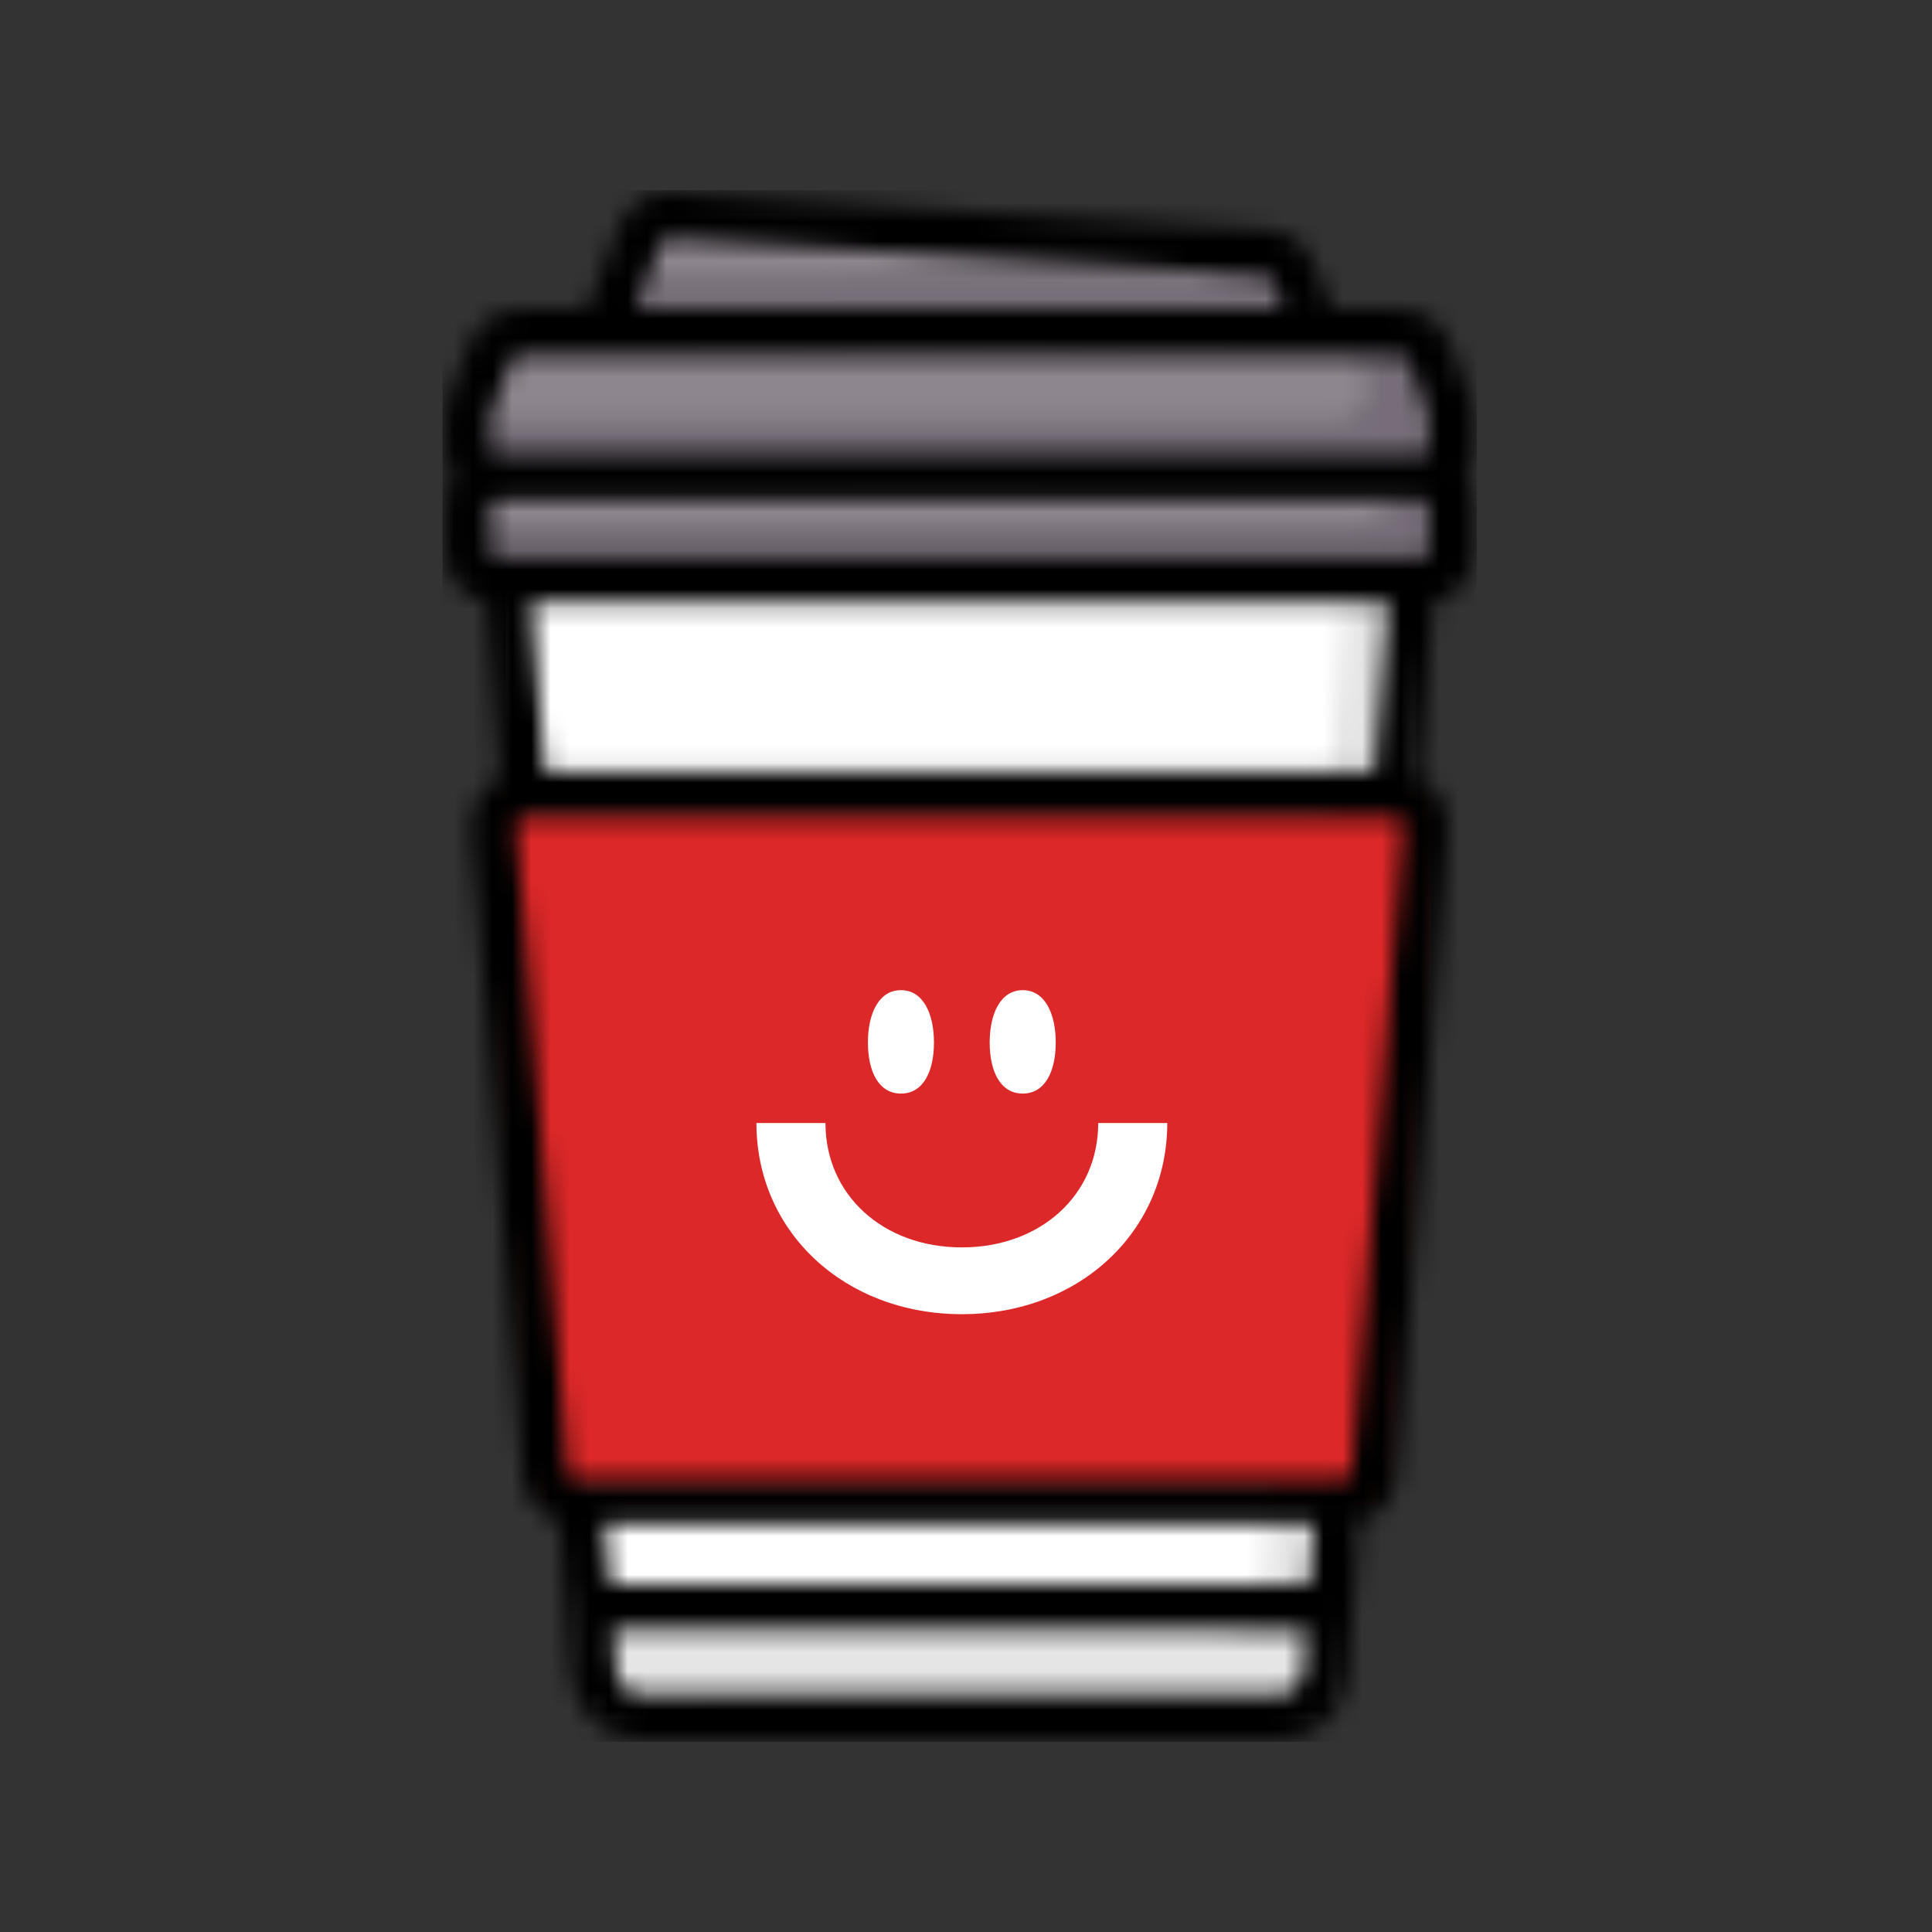 <svg width="100" height="100" viewBox="0 0 100 100" fill="none" xmlns="http://www.w3.org/2000/svg">
<rect x="0" y="0" width="100" height="100" fill="#333333" stroke="none"/>
<mask id="mask0_2061_2387" style="mask-type:luminance" maskUnits="userSpaceOnUse" x="31" y="11" width="37" height="7">
<path d="M33.232 12.233L32.444 14.252L31.616 17.266H67.954L66.659 14.252C66.433 13.695 65.909 13.319 65.31 13.281L62.815 12.97L34.779 11.242C34.746 11.241 34.715 11.239 34.682 11.239C34.044 11.239 33.465 11.631 33.232 12.233Z" fill="white"/>
</mask>
<g mask="url(#mask0_2061_2387)">
<path d="M68.109 11.044H31.459V17.422H68.109V11.044Z" fill="#8E868E"/>
</g>
<mask id="mask1_2061_2387" style="mask-type:luminance" maskUnits="userSpaceOnUse" x="31" y="12" width="38" height="7">
<path d="M62.327 14.198L32.443 14.252L31.267 17.265L49.671 18.647L68.232 17.265L66.95 14.112C66.725 13.556 66.199 13.18 65.602 13.142L62.815 12.97C63.28 13.412 62.969 14.197 62.327 14.198Z" fill="white"/>
</mask>
<g mask="url(#mask1_2061_2387)">
<path d="M68.387 12.815H31.11V18.803H68.387V12.815Z" fill="#766D78"/>
</g>
<mask id="mask2_2061_2387" style="mask-type:luminance" maskUnits="userSpaceOnUse" x="24" y="17" width="51" height="8">
<path d="M26.957 17.266C26.311 17.266 25.733 17.665 25.502 18.268L24.43 21.058C24.362 21.238 24.326 21.427 24.326 21.619V21.76L24.669 23.08C24.669 23.857 25.297 24.486 26.073 24.486L73.555 24.446C74.33 24.446 74.959 23.816 74.959 23.04L74.867 21.655C74.867 21.463 74.831 21.274 74.762 21.094L73.687 18.461C73.455 17.858 72.876 17.46 72.232 17.46L69.86 17.266H26.957Z" fill="white"/>
</mask>
<g mask="url(#mask2_2061_2387)">
<path d="M75.115 17.11H24.17V24.641H75.115V17.11Z" fill="#8E868E"/>
</g>
<mask id="mask3_2061_2387" style="mask-type:luminance" maskUnits="userSpaceOnUse" x="24" y="17" width="52" height="9">
<path d="M69.858 17.266L70.686 19.422C71.118 20.549 70.29 21.758 69.085 21.758H24.326V23.36C24.326 24.136 24.954 24.766 25.729 24.766L48.797 25.788L73.768 24.766C74.544 24.766 75.172 24.136 75.172 23.36V21.619C75.172 21.427 75.136 21.236 75.068 21.058L73.998 18.268C73.765 17.665 73.187 17.266 72.541 17.266H69.858Z" fill="white"/>
</mask>
<g mask="url(#mask3_2061_2387)">
<path d="M75.328 17.11H24.17V25.944H75.328V17.11Z" fill="#766D78"/>
</g>
<mask id="mask4_2061_2387" style="mask-type:luminance" maskUnits="userSpaceOnUse" x="26" y="28" width="47" height="61">
<path d="M26.354 30.079L30.349 80.157L31.207 81.54L30.537 82.501L30.73 84.924L31.009 86.666C31.106 87.885 32.062 88.474 33.282 88.474L65.682 88.105C66.901 88.105 67.917 87.166 68.013 85.948L72.639 30.079L49.751 28.382L26.354 30.079Z" fill="white"/>
</mask>
<g mask="url(#mask4_2061_2387)">
<path d="M72.795 28.226H26.197V88.632H72.795V28.226Z" fill="white"/>
</g>
<mask id="mask5_2061_2387" style="mask-type:luminance" maskUnits="userSpaceOnUse" x="30" y="28" width="44" height="61">
<path d="M69.707 30.078L65.301 82.491C65.186 83.866 64.038 84.924 62.659 84.924H30.729L30.861 86.671C30.958 87.889 31.973 88.828 33.193 88.828H66.305C67.525 88.828 68.54 87.889 68.637 86.671L68.969 82.5L68.452 81.221L69.157 80.156L73.145 30.078L72.214 28.661L69.707 30.078Z" fill="white"/>
</mask>
<g mask="url(#mask5_2061_2387)">
<path d="M73.301 28.505H30.573V88.985H73.301V28.505Z" fill="#E5E5E5"/>
</g>
<mask id="mask6_2061_2387" style="mask-type:luminance" maskUnits="userSpaceOnUse" x="24" y="24" width="51" height="6">
<path d="M25.729 24.766C24.954 24.766 24.326 25.395 24.326 26.172V27.11L24.596 28.5C24.596 29.277 25.224 29.906 25.999 29.906L73.438 29.733C74.213 29.733 74.841 29.103 74.841 28.327L74.957 26.305C74.957 25.528 74.328 24.898 73.553 24.898L72.987 24.764H25.729V24.766Z" fill="white"/>
</mask>
<g mask="url(#mask6_2061_2387)">
<path d="M75.115 24.609H24.17V30.062H75.115V24.609Z" fill="#8E868E"/>
</g>
<mask id="mask7_2061_2387" style="mask-type:luminance" maskUnits="userSpaceOnUse" x="24" y="24" width="52" height="7">
<path d="M71.897 24.766V25.547C71.897 26.409 71.198 27.109 70.337 27.109H24.326V28.672C24.326 29.448 24.954 30.078 25.729 30.078H73.768C74.544 30.078 75.172 29.448 75.172 28.672V26.172C75.172 25.395 74.544 24.766 73.768 24.766H71.897Z" fill="white"/>
</mask>
<g mask="url(#mask7_2061_2387)">
<path d="M75.328 24.609H24.17V30.234H75.328V24.609Z" fill="#766D78"/>
</g>
<mask id="mask8_2061_2387" style="mask-type:luminance" maskUnits="userSpaceOnUse" x="25" y="41" width="49" height="37">
<path d="M25.653 42.86L28.315 76.297C28.381 77.11 29.056 77.736 29.87 77.736H65.7L69.306 77.333C70.119 77.333 70.796 76.707 70.861 75.894L73.394 43.343C73.466 42.433 72.75 41.657 71.839 41.657L68.773 41.178L27.206 41.174C26.297 41.172 25.581 41.95 25.653 42.86Z" fill="white"/>
</mask>
<g mask="url(#mask8_2061_2387)">
<path d="M73.624 41.016H25.424V77.891H73.624V41.016Z" fill="#DC2828"/>
</g>
<mask id="mask9_2061_2387" style="mask-type:luminance" maskUnits="userSpaceOnUse" x="65" y="41" width="9" height="37">
<path d="M68.774 41.177L65.702 77.735H69.627C70.44 77.735 71.117 77.108 71.183 76.297L73.845 42.863C73.917 41.953 73.201 41.177 72.29 41.177H68.774Z" fill="white"/>
</mask>
<g mask="url(#mask9_2061_2387)">
<path d="M74.073 41.02H65.546V77.891H74.073V41.02Z" fill="#DC2828"/>
</g>
<mask id="mask10_2061_2387" style="mask-type:luminance" maskUnits="userSpaceOnUse" x="23" y="10" width="54" height="80">
<path d="M67.586 84.37L67.41 86.577C67.361 87.183 66.848 87.658 66.241 87.658H33.101C32.494 87.658 31.981 87.183 31.933 86.577L31.756 84.37H38.864H67.586ZM31.321 78.897H68.021L67.771 82.027H39.09H31.571L31.321 78.897ZM26.72 42.727C26.707 42.578 26.779 42.477 26.823 42.43C26.866 42.383 26.962 42.303 27.11 42.303L72.232 42.308C72.38 42.308 72.477 42.388 72.519 42.434C72.563 42.481 72.633 42.583 72.622 42.731L69.957 76.192C69.941 76.394 69.769 76.553 69.567 76.553H29.775C29.573 76.553 29.401 76.394 29.385 76.192L27.015 46.08C27.009 45.994 26.991 45.911 26.968 45.831L26.72 42.727ZM28.22 39.959L27.523 31.2H71.82L71.122 39.964L28.22 39.959ZM25.396 28.62V26.119C25.396 25.989 25.502 25.883 25.631 25.883H73.712C73.842 25.883 73.948 25.989 73.948 26.119V28.62C73.948 28.75 73.842 28.856 73.712 28.856H25.631C25.502 28.856 25.396 28.75 25.396 28.62ZM25.396 23.303V21.561C25.396 21.512 25.405 21.466 25.422 21.42L26.494 18.628C26.552 18.478 26.698 18.377 26.859 18.377H72.483C72.644 18.377 72.791 18.478 72.848 18.628L73.921 21.42C73.939 21.466 73.948 21.512 73.948 21.561V23.303C73.948 23.433 73.842 23.539 73.712 23.539H25.631C25.502 23.539 25.396 23.433 25.396 23.303ZM34.228 12.592C34.291 12.433 34.448 12.333 34.617 12.344L55.063 13.605C55.094 13.606 55.125 13.608 55.155 13.606L65.465 14.245C65.614 14.255 65.747 14.35 65.803 14.489L66.43 16.031H32.887L34.228 12.592ZM34.57 10C33.456 10.009 32.46 10.689 32.049 11.739L30.374 16.031H26.859C25.737 16.031 24.713 16.736 24.31 17.784L23.239 20.578C23.117 20.892 23.056 21.223 23.056 21.559V23.303C23.056 23.822 23.212 24.305 23.476 24.711C23.212 25.116 23.056 25.598 23.056 26.119V28.62C23.056 29.886 23.97 30.939 25.171 31.156L25.895 40.25C25.6 40.397 25.33 40.594 25.102 40.839C24.586 41.398 24.326 42.155 24.387 42.913L24.653 46.269C24.66 46.355 24.675 46.438 24.7 46.516L27.052 76.378C27.143 77.509 27.927 78.442 28.963 78.769L29.599 86.761C29.743 88.562 31.256 89.975 33.055 89.998H66.284C68.082 89.975 69.596 88.562 69.74 86.761L70.376 78.769C71.412 78.441 72.196 77.508 72.287 76.378L74.952 42.916C75.013 42.156 74.751 41.402 74.236 40.842C74.01 40.595 73.739 40.398 73.444 40.253L74.168 31.156C75.369 30.939 76.283 29.886 76.283 28.62V26.119C76.283 25.6 76.127 25.117 75.863 24.711C76.128 24.306 76.283 23.823 76.283 23.303V21.559C76.283 21.222 76.222 20.892 76.1 20.578L75.029 17.784C74.626 16.736 73.602 16.031 72.48 16.031H68.954L67.968 13.606C67.575 12.639 66.648 11.972 65.607 11.908L54.952 11.247C54.921 11.245 54.89 11.244 54.86 11.245L34.76 10.005C34.712 10.002 34.662 10 34.614 10H34.57Z" fill="white"/>
</mask>
<g mask="url(#mask10_2061_2387)">
<path d="M76.442 9.844H22.9V90.156H76.442V9.844Z" fill="black"/>
</g>
<mask id="mask11_2061_2387" style="mask-type:luminance" maskUnits="userSpaceOnUse" x="23" y="10" width="54" height="80">
<path d="M76.342 10H23V90H76.342V10Z" fill="white"/>
</mask>
<g mask="url(#mask11_2061_2387)">
<path d="M52.935 56.603C54.101 56.603 54.645 55.441 54.645 53.958C54.645 52.464 54.082 51.25 52.935 51.25C51.789 51.25 51.226 52.464 51.226 53.958C51.226 55.442 51.769 56.603 52.935 56.603Z" fill="white"/>
</g>
<mask id="mask12_2061_2387" style="mask-type:luminance" maskUnits="userSpaceOnUse" x="23" y="10" width="54" height="80">
<path d="M76.342 10H23V90H76.342V10Z" fill="white"/>
</mask>
<g mask="url(#mask12_2061_2387)">
<path d="M46.633 56.603C47.799 56.603 48.342 55.441 48.342 53.958C48.342 52.464 47.779 51.25 46.633 51.25C45.486 51.25 44.923 52.464 44.923 53.958C44.923 55.442 45.468 56.603 46.633 56.603Z" fill="white"/>
</g>
<mask id="mask13_2061_2387" style="mask-type:luminance" maskUnits="userSpaceOnUse" x="23" y="10" width="54" height="80">
<path d="M76.342 10H23V90H76.342V10Z" fill="white"/>
</mask>
<g mask="url(#mask13_2061_2387)">
<path d="M49.785 64.565C45.717 64.565 42.726 61.858 42.726 58.128H39.152C39.152 63.769 43.724 68.022 49.785 68.022C55.846 68.022 60.417 63.769 60.417 58.128H56.844C56.844 61.858 53.853 64.565 49.785 64.565Z" fill="white"/>
</g>
</svg>
